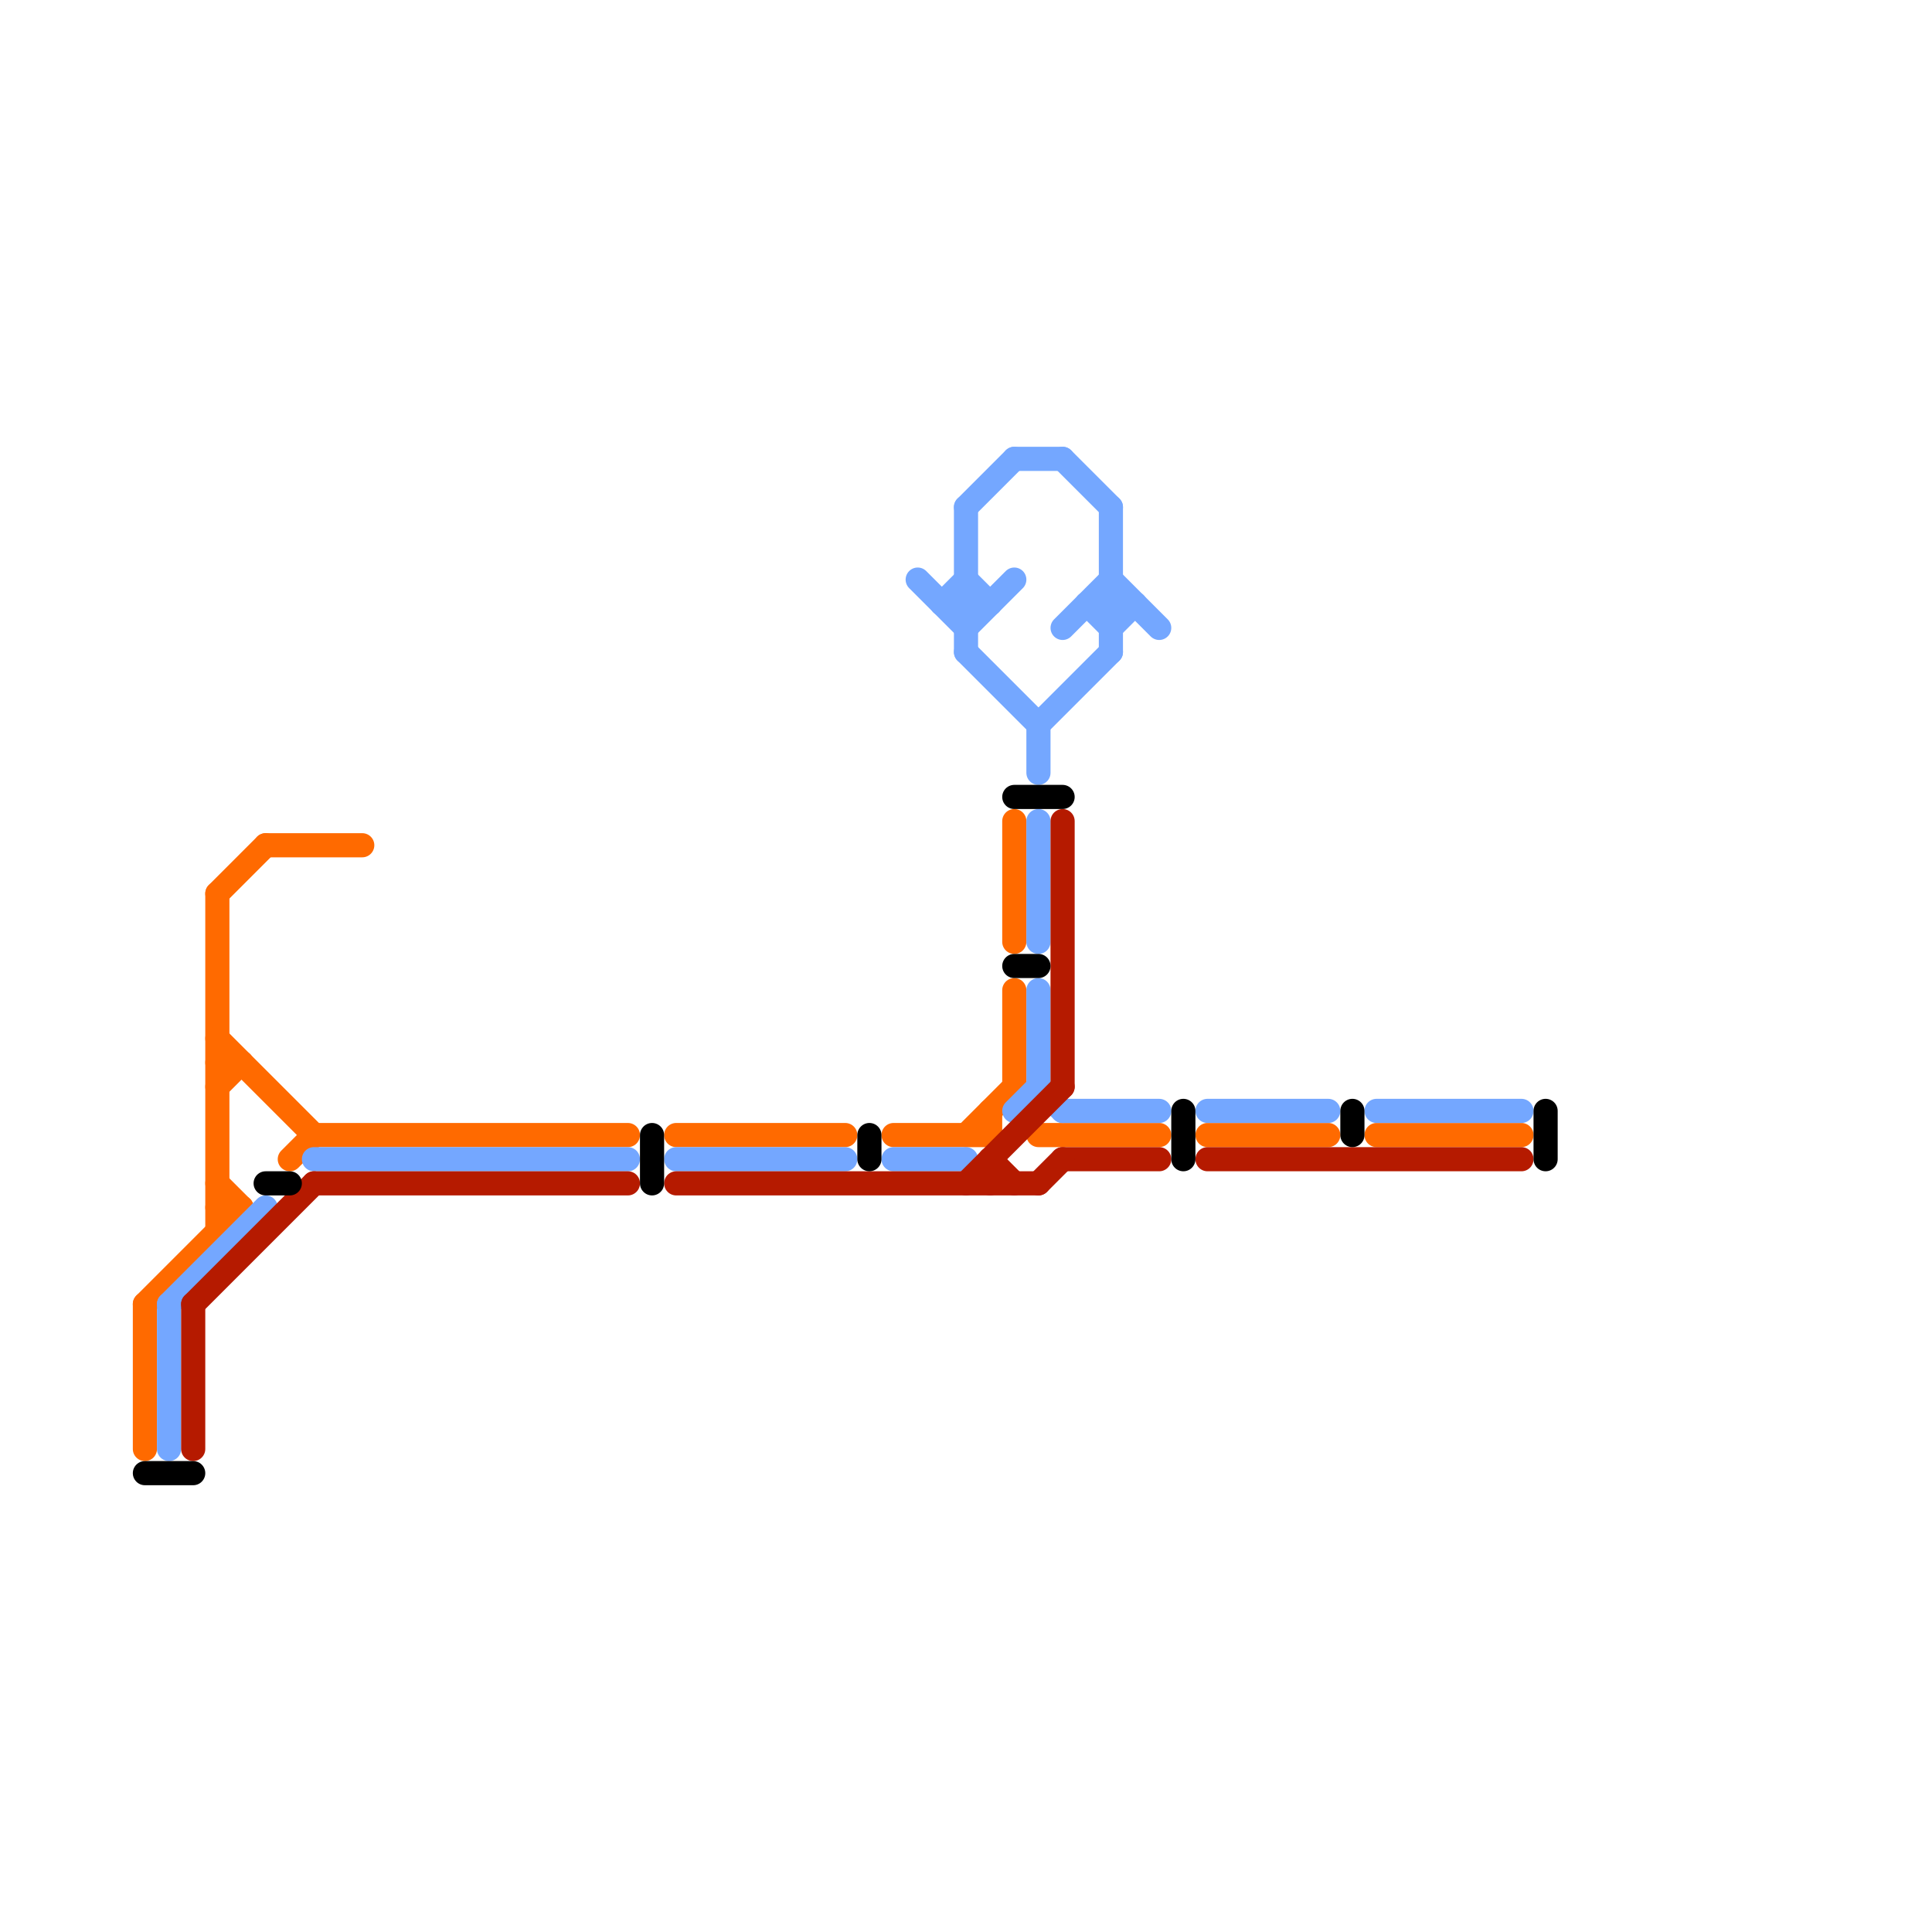 
<svg version="1.1" xmlns="http://www.w3.org/2000/svg" viewBox="0 0 80 80">
<style>text { font: 1px Helvetica; font-weight: 600; white-space: pre; dominant-baseline: central; } line { stroke-width: 1; fill: none; stroke-linecap: round; stroke-linejoin: round; } .c0 { stroke: #ff6a00 } .c1 { stroke: #74a7ff } .c2 { stroke: #b51a00 } .c3 { stroke: #000000 }</style><defs><g id="wm-xf"><circle r="1.2" fill="#000"/><circle r="0.9" fill="#fff"/><circle r="0.6" fill="#000"/><circle r="0.3" fill="#fff"/></g><g id="wm"><circle r="0.6" fill="#000"/><circle r="0.3" fill="#fff"/></g></defs><line class="c0" x1="9" y1="37" x2="9" y2="51"/><line class="c0" x1="42" y1="34" x2="42" y2="39"/><line class="c0" x1="6" y1="54" x2="6" y2="60"/><line class="c0" x1="41" y1="46" x2="41" y2="47"/><line class="c0" x1="9" y1="44" x2="10" y2="44"/><line class="c0" x1="43" y1="47" x2="48" y2="47"/><line class="c0" x1="9" y1="49" x2="10" y2="50"/><line class="c0" x1="9" y1="43" x2="13" y2="47"/><line class="c0" x1="37" y1="47" x2="41" y2="47"/><line class="c0" x1="12" y1="48" x2="13" y2="47"/><line class="c0" x1="57" y1="47" x2="63" y2="47"/><line class="c0" x1="6" y1="54" x2="10" y2="50"/><line class="c0" x1="9" y1="37" x2="11" y2="35"/><line class="c0" x1="28" y1="47" x2="35" y2="47"/><line class="c0" x1="9" y1="45" x2="10" y2="44"/><line class="c0" x1="40" y1="47" x2="42" y2="45"/><line class="c0" x1="13" y1="47" x2="26" y2="47"/><line class="c0" x1="42" y1="41" x2="42" y2="45"/><line class="c0" x1="9" y1="50" x2="10" y2="50"/><line class="c0" x1="50" y1="47" x2="55" y2="47"/><line class="c0" x1="11" y1="35" x2="15" y2="35"/><line class="c1" x1="43" y1="30" x2="46" y2="27"/><line class="c1" x1="43" y1="45" x2="44" y2="46"/><line class="c1" x1="43" y1="34" x2="43" y2="39"/><line class="c1" x1="44" y1="46" x2="48" y2="46"/><line class="c1" x1="40" y1="21" x2="42" y2="19"/><line class="c1" x1="45" y1="25" x2="47" y2="25"/><line class="c1" x1="46" y1="26" x2="47" y2="25"/><line class="c1" x1="40" y1="27" x2="43" y2="30"/><line class="c1" x1="45" y1="25" x2="46" y2="26"/><line class="c1" x1="40" y1="21" x2="40" y2="27"/><line class="c1" x1="7" y1="54" x2="7" y2="60"/><line class="c1" x1="40" y1="24" x2="41" y2="25"/><line class="c1" x1="43" y1="41" x2="43" y2="45"/><line class="c1" x1="38" y1="24" x2="40" y2="26"/><line class="c1" x1="46" y1="21" x2="46" y2="27"/><line class="c1" x1="43" y1="30" x2="43" y2="32"/><line class="c1" x1="42" y1="46" x2="43" y2="45"/><line class="c1" x1="39" y1="25" x2="40" y2="24"/><line class="c1" x1="37" y1="48" x2="40" y2="48"/><line class="c1" x1="44" y1="19" x2="46" y2="21"/><line class="c1" x1="42" y1="19" x2="44" y2="19"/><line class="c1" x1="28" y1="48" x2="35" y2="48"/><line class="c1" x1="50" y1="46" x2="55" y2="46"/><line class="c1" x1="44" y1="26" x2="46" y2="24"/><line class="c1" x1="46" y1="24" x2="48" y2="26"/><line class="c1" x1="39" y1="25" x2="41" y2="25"/><line class="c1" x1="13" y1="48" x2="26" y2="48"/><line class="c1" x1="57" y1="46" x2="63" y2="46"/><line class="c1" x1="7" y1="54" x2="11" y2="50"/><line class="c1" x1="40" y1="26" x2="42" y2="24"/><line class="c2" x1="8" y1="54" x2="13" y2="49"/><line class="c2" x1="44" y1="48" x2="48" y2="48"/><line class="c2" x1="41" y1="48" x2="42" y2="49"/><line class="c2" x1="13" y1="49" x2="26" y2="49"/><line class="c2" x1="40" y1="49" x2="44" y2="45"/><line class="c2" x1="8" y1="54" x2="8" y2="60"/><line class="c2" x1="28" y1="49" x2="43" y2="49"/><line class="c2" x1="44" y1="34" x2="44" y2="45"/><line class="c2" x1="43" y1="49" x2="44" y2="48"/><line class="c2" x1="41" y1="48" x2="41" y2="49"/><line class="c2" x1="50" y1="48" x2="63" y2="48"/><line class="c3" x1="11" y1="49" x2="12" y2="49"/><line class="c3" x1="64" y1="46" x2="64" y2="48"/><line class="c3" x1="6" y1="61" x2="8" y2="61"/><line class="c3" x1="49" y1="46" x2="49" y2="48"/><line class="c3" x1="42" y1="40" x2="43" y2="40"/><line class="c3" x1="27" y1="47" x2="27" y2="49"/><line class="c3" x1="42" y1="33" x2="44" y2="33"/><line class="c3" x1="56" y1="46" x2="56" y2="47"/><line class="c3" x1="36" y1="47" x2="36" y2="48"/>
</svg>
